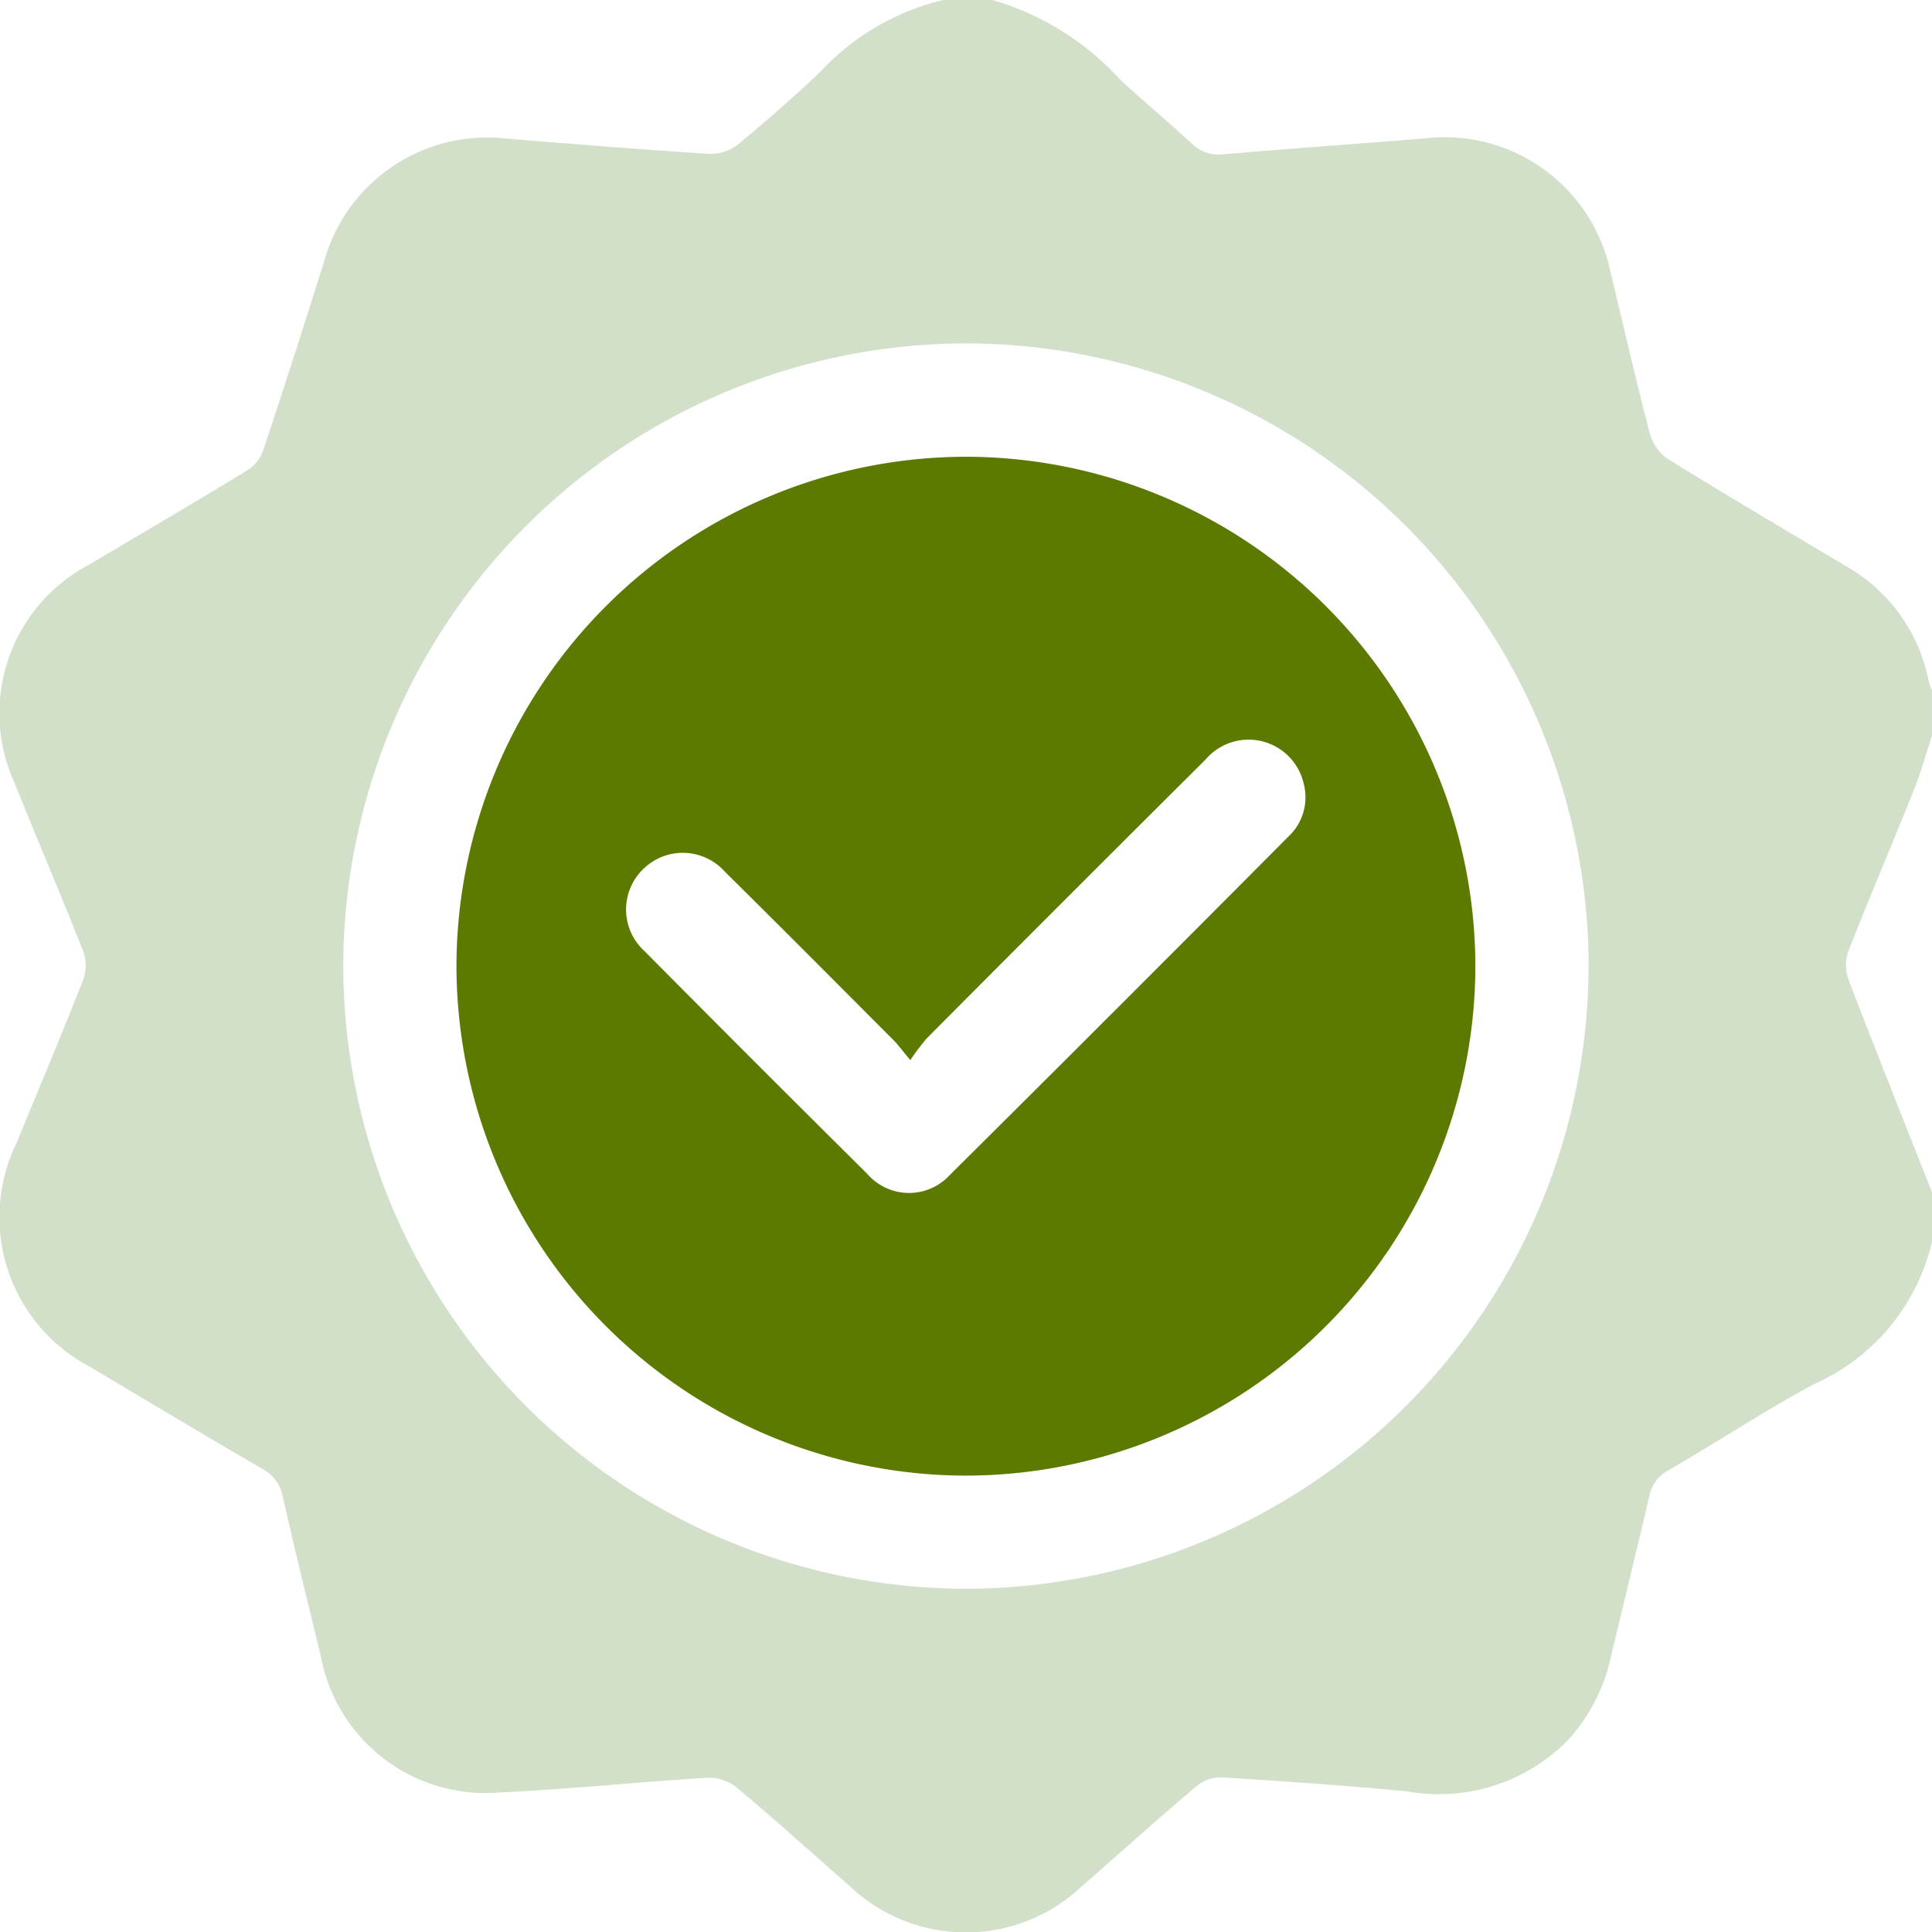 <svg xmlns="http://www.w3.org/2000/svg" width="66.409" height="66.421" viewBox="0 0 66.409 66.421">
  <g id="Group_5912" data-name="Group 5912" transform="translate(940.224 -136.75)">
    <path id="Path_41471" data-name="Path 41471" d="M-907.8,136.75h1.686a9.476,9.476,0,0,1,4.379,2.723c.805.751,1.657,1.452,2.463,2.2a1.312,1.312,0,0,0,1.1.381c2.3-.2,4.607-.357,6.909-.547a5.831,5.831,0,0,1,6.406,4.629c.449,1.844.866,3.7,1.347,5.531a1.592,1.592,0,0,0,.636.872c2.018,1.249,4.065,2.453,6.1,3.67a5.81,5.81,0,0,1,2.837,3.915,3.205,3.205,0,0,0,.121.36v1.557c-.208.631-.385,1.274-.632,1.89-.738,1.842-1.517,3.669-2.243,5.516a1.445,1.445,0,0,0,0,.957c.939,2.452,1.914,4.891,2.878,7.333v1.686a7.112,7.112,0,0,1-4.052,4.9c-1.709.92-3.334,2-5.016,2.97a1.26,1.26,0,0,0-.65.885c-.428,1.828-.877,3.651-1.309,5.478a6.193,6.193,0,0,1-1.531,2.952,6.225,6.225,0,0,1-5.47,1.72c-2.128-.207-4.264-.35-6.4-.485a1.328,1.328,0,0,0-.853.3c-1.335,1.132-2.637,2.3-3.955,3.455a5.8,5.8,0,0,1-7.949,0c-1.3-1.142-2.586-2.3-3.909-3.408a1.509,1.509,0,0,0-.965-.334c-2.394.146-4.782.395-7.176.507a5.757,5.757,0,0,1-6.142-4.654c-.448-1.845-.9-3.691-1.321-5.542a1.337,1.337,0,0,0-.7-.929c-1.978-1.151-3.943-2.326-5.907-3.5a5.806,5.806,0,0,1-2.542-7.689c.771-1.876,1.56-3.745,2.3-5.632a1.427,1.427,0,0,0,0-.957c-.767-1.947-1.59-3.872-2.371-5.814a5.769,5.769,0,0,1,2.546-7.474c1.822-1.077,3.646-2.15,5.453-3.25a1.341,1.341,0,0,0,.543-.659q1.083-3.255,2.106-6.53a5.82,5.82,0,0,1,6.267-4.219c2.326.188,4.652.377,6.981.525a1.525,1.525,0,0,0,.972-.321q1.451-1.193,2.822-2.484A8.387,8.387,0,0,1-907.8,136.75Zm22.181,33.19a21.436,21.436,0,0,0-21.435-21.386,21.438,21.438,0,0,0-21.371,21.386,21.443,21.443,0,0,0,21.4,21.42A21.44,21.44,0,0,0-885.62,169.94Z" transform="translate(0)" fill="#d2e0ca"/>
    <path id="Path_41472" data-name="Path 41472" d="M-849.685,244.83a17.539,17.539,0,0,1,17.551-17.5,17.538,17.538,0,0,1,17.472,17.517,17.542,17.542,0,0,1-17.551,17.505A17.544,17.544,0,0,1-849.685,244.83Zm15.6,3.238c-.291-.347-.43-.541-.6-.708-1.922-1.927-3.841-3.858-5.778-5.771a1.937,1.937,0,0,0-2.835-.054,1.932,1.932,0,0,0,.078,2.789q3.811,3.841,7.653,7.653a1.9,1.9,0,0,0,2.833.049q5.84-5.8,11.642-11.637a1.846,1.846,0,0,0,.524-1.844,1.942,1.942,0,0,0-3.37-.805q-4.8,4.775-9.578,9.578A8.157,8.157,0,0,0-834.084,248.068Z" transform="translate(-74.849 -74.88)" fill="#5c7a00"/>
  </g>
</svg>
